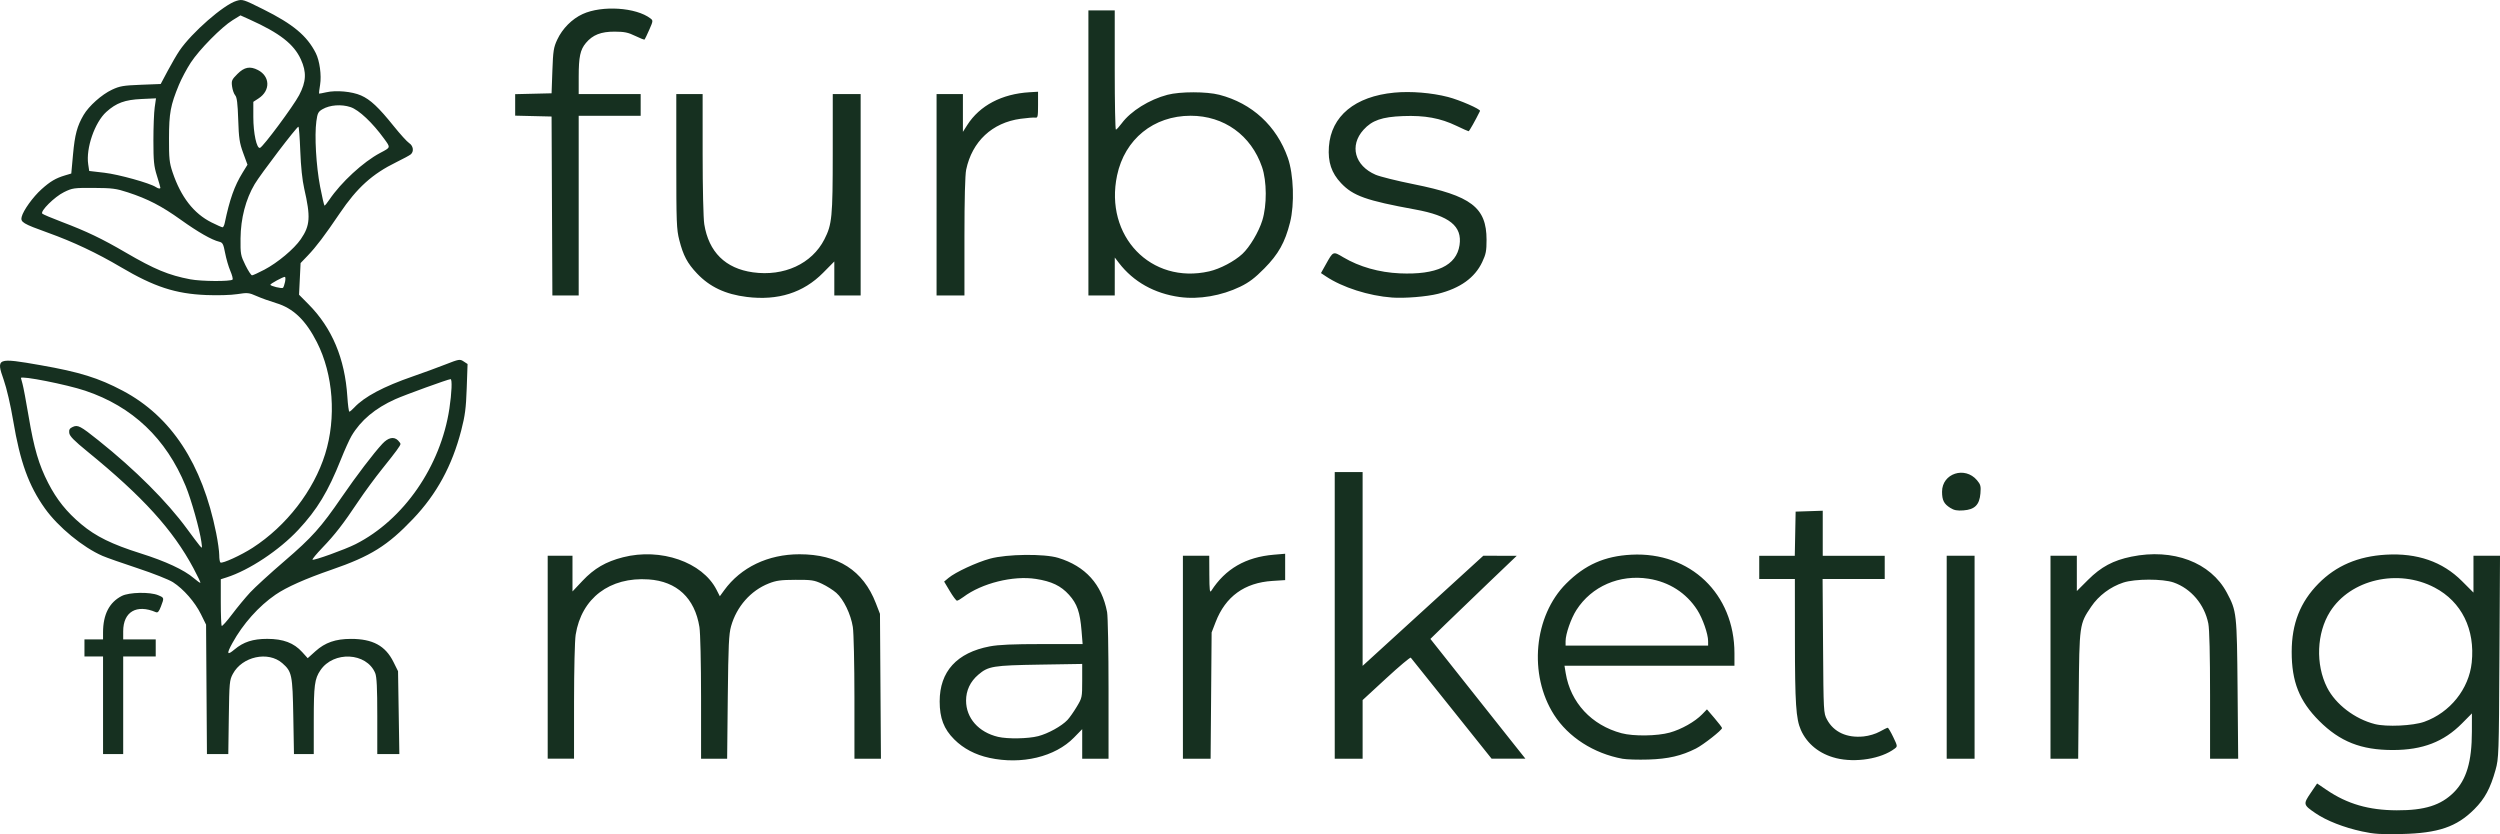 <?xml version="1.0" encoding="UTF-8" standalone="no"?>
<!-- Created with Inkscape (http://www.inkscape.org/) -->

<svg
   width="426.943mm"
   height="142.459mm"
   viewBox="0 0 426.943 142.459"
   version="1.1"
   id="svg1"
   xml:space="preserve"
   xmlns:inkscape="http://www.inkscape.org/namespaces/inkscape"
   xmlns:sodipodi="http://sodipodi.sourceforge.net/DTD/sodipodi-0.dtd"
   xmlns="http://www.w3.org/2000/svg"
   xmlns:svg="http://www.w3.org/2000/svg"><sodipodi:namedview
     id="namedview1"
     pagecolor="#ffffff"
     bordercolor="#000000"
     borderopacity="0.25"
     inkscape:showpageshadow="2"
     inkscape:pageopacity="0.0"
     inkscape:pagecheckerboard="0"
     inkscape:deskcolor="#d1d1d1"
     inkscape:document-units="mm" /><defs
     id="defs1" /><g
     inkscape:label="Layer 1"
     inkscape:groupmode="layer"
     id="layer1"
     transform="translate(121.944,-71.337)"><path
       style="fill:#163020;fill-opacity:1"
       d="m 281.437,213.326 c -3.096,-0.668 -6.06,-1.829 -7.937,-3.107 -2.106,-1.434 -2.134,-1.547 -0.841,-3.451 l 1.108,-1.632 1.637,1.112 c 3.517,2.388 7.189,3.453 11.966,3.47 4.767,0.017 7.539,-0.857 9.755,-3.074 2.147,-2.149 3.065,-5.236 3.073,-10.334 l 0.005,-3.142 -1.685,1.702 c -3.125,3.155 -6.732,4.547 -11.808,4.553 -5.412,0.007 -9.05,-1.43 -12.591,-4.973 -3.386,-3.388 -4.701,-6.694 -4.694,-11.799 0.007,-4.81 1.454,-8.492 4.585,-11.665 3.003,-3.043 6.758,-4.648 11.514,-4.923 5.344,-0.309 9.662,1.192 12.983,4.513 l 1.961,1.961 v -3.145 -3.145 h 2.266 2.266 l -0.097,17.264 c -0.094,16.681 -0.116,17.333 -0.664,19.3 -0.877,3.15 -1.838,4.932 -3.62,6.715 -3.028,3.03 -6.166,4.099 -12.454,4.242 -3.52,0.08 -4.654,0.006 -6.727,-0.442 z m 10.637,-18.727 c 4.395,-1.574 7.612,-5.587 8.094,-10.099 0.607,-5.681 -1.722,-10.397 -6.329,-12.818 -6.244,-3.281 -14.377,-1.406 -17.864,4.119 -2.293,3.633 -2.501,9.008 -0.501,12.955 1.449,2.859 4.723,5.364 8.152,6.236 1.999,0.508 6.519,0.298 8.448,-0.392 z m -245.062,6.161 c -2.399,-0.52 -4.425,-1.586 -5.994,-3.153 -1.778,-1.776 -2.488,-3.628 -2.488,-6.49 0,-5.105 2.931,-8.323 8.556,-9.394 1.508,-0.287 3.955,-0.395 8.966,-0.395 h 6.892 l -0.182,-2.247 c -0.26,-3.2 -0.752,-4.621 -2.134,-6.158 -1.386,-1.541 -2.974,-2.304 -5.674,-2.722 -3.882,-0.602 -9.229,0.732 -12.372,3.088 -0.463,0.347 -0.955,0.631 -1.094,0.631 -0.138,0 -0.689,-0.734 -1.223,-1.632 l -0.972,-1.632 0.743,-0.62 c 1.181,-0.987 4.818,-2.675 7.107,-3.299 2.886,-0.787 9.247,-0.86 11.627,-0.134 4.656,1.421 7.453,4.523 8.352,9.262 0.136,0.716 0.247,6.643 0.247,13.172 v 11.87 h -2.249 -2.249 v -2.525 -2.525 l -1.403,1.437 c -3.22,3.298 -8.925,4.666 -14.457,3.467 z m 8.329,-3.701 c 1.714,-0.443 4.002,-1.706 5.008,-2.763 0.349,-0.366 1.059,-1.373 1.578,-2.238 0.928,-1.546 0.944,-1.62 0.944,-4.454 v -2.882 l -7.21,0.117 c -8.012,0.13 -8.829,0.263 -10.539,1.727 -1.37,1.173 -2.083,2.685 -2.083,4.418 0,2.987 2.14,5.409 5.474,6.194 1.617,0.381 5.131,0.319 6.828,-0.12 z m 99.807,3.857 c -4.905,-0.896 -9.251,-3.685 -11.695,-7.506 -4.387,-6.858 -3.461,-16.885 2.071,-22.413 3.215,-3.213 6.566,-4.696 11.142,-4.932 10.055,-0.517 17.595,6.698 17.595,16.836 v 2.131 h -14.513 -14.513 l 0.206,1.257 c 0.825,5.038 4.414,8.901 9.539,10.265 2.043,0.544 6.072,0.492 8.229,-0.107 1.996,-0.554 4.309,-1.858 5.534,-3.122 l 0.822,-0.848 1.287,1.503 c 0.708,0.827 1.288,1.588 1.289,1.692 0.004,0.346 -3.198,2.858 -4.451,3.492 -2.474,1.252 -4.755,1.781 -8.115,1.884 -1.746,0.054 -3.739,-0.006 -4.428,-0.132 z m 14.615,-20.094 c 0,-1.217 -0.924,-3.869 -1.852,-5.315 -1.867,-2.909 -4.803,-4.793 -8.321,-5.34 -4.963,-0.772 -9.717,1.29 -12.316,5.34 -0.928,1.446 -1.852,4.098 -1.852,5.315 v 0.77 h 12.171 12.171 z m 21.828,19.977 c -2.784,-0.69 -4.93,-2.411 -5.988,-4.804 -0.833,-1.883 -1.007,-4.514 -1.015,-15.394 l -0.008,-10.385 h -3.043 -3.043 v -1.984 -1.984 h 3.035 3.035 l 0.073,-3.77 0.073,-3.77 2.315,-0.076 2.315,-0.076 v 3.847 3.847 h 5.292 5.292 v 1.984 1.984 h -5.305 -5.305 l 0.079,11.443 c 0.078,11.272 0.088,11.46 0.672,12.552 1.147,2.146 3.4,3.185 6.261,2.889 0.914,-0.095 2.053,-0.436 2.745,-0.823 0.651,-0.364 1.265,-0.661 1.366,-0.661 0.1,0 0.524,0.715 0.942,1.589 0.744,1.556 0.749,1.597 0.247,1.976 -2.303,1.743 -6.686,2.449 -10.037,1.619 z M -28.41,183.577 v -17.33 h 2.117 2.117 v 3.048 3.048 l 1.714,-1.817 c 1.998,-2.118 3.979,-3.27 6.91,-4.02 6.449,-1.649 13.562,0.82 15.973,5.545 l 0.568,1.114 0.734,-1.011 c 2.855,-3.935 7.503,-6.161 12.862,-6.161 6.581,0 10.88,2.753 13.048,8.357 l 0.704,1.82 0.083,12.369 0.083,12.369 h -2.263 -2.263 l -0.002,-10.385 c -0.001,-5.748 -0.123,-11.153 -0.272,-12.105 -0.344,-2.193 -1.578,-4.74 -2.828,-5.838 -0.536,-0.471 -1.635,-1.165 -2.442,-1.544 -1.321,-0.619 -1.771,-0.687 -4.51,-0.676 -2.539,0.01 -3.299,0.113 -4.589,0.624 -3.078,1.218 -5.477,3.944 -6.426,7.302 -0.377,1.336 -0.466,3.257 -0.561,12.105 L 2.235,200.907 H 0.009 -2.217 l -0.002,-10.385 c -0.001,-5.937 -0.12,-11.122 -0.278,-12.105 -0.795,-4.942 -3.843,-7.799 -8.676,-8.13 -6.645,-0.455 -11.464,3.2 -12.461,9.453 -0.153,0.958 -0.275,6.026 -0.276,11.443 l -0.002,9.723 h -2.249 -2.249 z m 108.479,0 v -17.33 h 2.249 2.249 l 0.016,3.241 c 0.013,2.61 0.077,3.146 0.331,2.75 2.41,-3.758 5.885,-5.764 10.687,-6.17 l 1.931,-0.163 v 2.25 2.25 l -2.183,0.141 c -4.759,0.306 -8.002,2.656 -9.687,7.016 l -0.688,1.781 -0.087,10.782 -0.087,10.782 h -2.365 -2.365 z m 25.929,-7.144 v -24.474 h 2.381 2.381 v 16.546 16.546 l 10.305,-9.402 10.305,-9.402 2.858,0.003 2.858,0.003 -4.763,4.55 c -2.619,2.503 -5.938,5.697 -7.375,7.097 l -2.612,2.547 6.167,7.782 c 3.392,4.28 7.043,8.883 8.114,10.23 l 1.947,2.447 h -2.887 -2.887 l -6.82,-8.533 c -3.751,-4.693 -6.894,-8.618 -6.984,-8.722 -0.09,-0.104 -1.978,1.482 -4.195,3.526 l -4.03,3.716 v 5.007 5.007 h -2.381 -2.381 z m 104.51,7.144 v -17.33 h 2.381 2.381 v 17.33 17.33 h -2.381 -2.381 z m 17.727,0 v -17.33 h 2.249 2.249 v 3.013 3.013 l 1.918,-1.913 c 2.225,-2.219 4.283,-3.32 7.397,-3.959 7.114,-1.459 13.54,0.966 16.305,6.154 1.681,3.153 1.718,3.489 1.831,16.513 l 0.103,11.84 h -2.401 -2.401 v -10.804 c 0,-6.932 -0.106,-11.334 -0.297,-12.282 -0.655,-3.262 -2.936,-5.962 -5.921,-7.009 -1.857,-0.651 -6.599,-0.643 -8.599,0.015 -2.213,0.728 -4.204,2.222 -5.484,4.116 -2.011,2.973 -2.019,3.032 -2.126,15.183 l -0.095,10.782 h -2.365 -2.365 z m -332.581,8.202 v -8.334 h -1.587 -1.587 v -1.455 -1.455 h 1.587 1.587 v -1.178 c 0,-3.079 1.065,-5.154 3.206,-6.246 1.252,-0.639 4.8,-0.713 6.196,-0.13 1.06,0.443 1.056,0.426 0.48,1.936 -0.333,0.872 -0.539,1.103 -0.86,0.966 -3.298,-1.407 -5.58,-0.073 -5.581,3.264 l -4.1e-4,1.389 h 2.778 2.778 v 1.455 1.455 h -2.778 -2.778 v 8.334 8.334 h -1.72 -1.72 z m 17.669,-2.718 -0.074,-11.053 -0.873,-1.773 c -1.022,-2.075 -2.974,-4.309 -4.774,-5.465 -0.701,-0.45 -3.409,-1.522 -6.016,-2.383 -2.607,-0.86 -5.313,-1.812 -6.013,-2.115 -3.345,-1.447 -7.592,-4.941 -9.839,-8.096 -2.781,-3.905 -4.242,-7.943 -5.424,-14.99 -0.45,-2.679 -1.115,-5.546 -1.623,-6.991 -1.314,-3.737 -1.156,-3.799 6.292,-2.494 6.66,1.167 9.919,2.18 14.047,4.368 8.273,4.384 13.564,12.447 15.948,24.303 0.288,1.435 0.524,3.124 0.524,3.755 0,0.631 0.093,1.204 0.208,1.275 0.345,0.213 3.536,-1.249 5.504,-2.522 5.76,-3.726 10.421,-9.753 12.373,-15.998 1.936,-6.196 1.393,-13.601 -1.402,-19.099 -1.917,-3.772 -4.053,-5.818 -6.983,-6.69 -1.029,-0.306 -2.514,-0.842 -3.3,-1.189 -1.335,-0.591 -1.553,-0.613 -3.319,-0.337 -1.095,0.171 -3.336,0.236 -5.329,0.154 -5.231,-0.215 -8.865,-1.404 -14.552,-4.762 -4.096,-2.418 -8.134,-4.325 -12.435,-5.872 -4.295,-1.545 -4.733,-1.809 -4.505,-2.72 0.277,-1.102 1.928,-3.398 3.387,-4.71 1.492,-1.341 2.443,-1.901 4.028,-2.372 l 1.058,-0.315 0.299,-3.279 c 0.306,-3.365 0.702,-4.838 1.804,-6.719 0.906,-1.545 3.096,-3.495 4.851,-4.318 1.323,-0.62 1.94,-0.726 4.915,-0.841 l 3.402,-0.132 1.196,-2.249 c 0.658,-1.237 1.56,-2.785 2.005,-3.44 2.097,-3.087 7.55,-7.852 9.734,-8.506 1.031,-0.309 1.142,-0.274 4.57,1.434 5.099,2.54 7.476,4.522 8.975,7.48 0.663,1.309 1.002,3.787 0.739,5.413 -0.129,0.8 -0.214,1.478 -0.188,1.506 0.026,0.028 0.579,-0.072 1.23,-0.222 1.682,-0.389 4.404,-0.141 5.95,0.541 1.599,0.705 3.003,2.023 5.598,5.256 1.082,1.348 2.258,2.642 2.614,2.875 0.721,0.472 0.857,1.447 0.271,1.933 -0.207,0.172 -1.308,0.768 -2.447,1.325 -4.113,2.011 -6.704,4.352 -9.674,8.74 -2.575,3.805 -4.033,5.731 -5.469,7.226 l -1.216,1.266 -0.132,2.703 -0.132,2.703 1.622,1.637 c 4.017,4.053 6.207,9.262 6.626,15.759 0.091,1.419 0.247,2.58 0.345,2.58 0.098,0 0.467,-0.311 0.82,-0.691 1.724,-1.857 5.01,-3.604 10.067,-5.351 1.655,-0.572 4.123,-1.476 5.484,-2.01 2.377,-0.931 2.501,-0.952 3.145,-0.53 l 0.671,0.44 -0.145,4.137 c -0.12,3.411 -0.283,4.671 -0.932,7.18 -1.569,6.07 -4.189,10.886 -8.234,15.134 -4.36,4.579 -7.237,6.373 -13.913,8.677 -4.482,1.547 -7.693,2.977 -9.571,4.262 -2.862,1.959 -5.573,4.999 -7.366,8.26 -1.032,1.877 -0.931,2.185 0.358,1.101 1.534,-1.291 3.152,-1.814 5.598,-1.811 2.733,0.003 4.545,0.69 5.963,2.259 l 0.94,1.041 1.319,-1.186 c 1.655,-1.488 3.437,-2.107 6.066,-2.109 3.726,-0.002 5.887,1.171 7.262,3.941 l 0.781,1.575 0.112,7.078 0.112,7.078 h -1.885 -1.885 v -6.491 c 0,-4.853 -0.09,-6.707 -0.357,-7.346 -1.473,-3.527 -7.108,-3.813 -9.357,-0.475 -0.988,1.466 -1.131,2.544 -1.132,8.558 l -0.002,5.755 h -1.69 -1.69 l -0.114,-6.416 c -0.127,-7.14 -0.235,-7.67 -1.87,-9.105 -2.413,-2.119 -6.861,-1.158 -8.454,1.826 -0.569,1.066 -0.607,1.471 -0.69,7.412 l -0.088,6.284 h -1.823 -1.823 z m 7.437,-16.53 c 0.808,-0.873 3.453,-3.292 5.879,-5.375 4.713,-4.049 6.235,-5.75 9.809,-10.963 2.446,-3.566 5.419,-7.469 6.903,-9.062 1.006,-1.08 1.975,-1.288 2.686,-0.576 0.229,0.229 0.415,0.497 0.414,0.595 -0.003,0.283 -0.758,1.312 -3.127,4.262 -1.212,1.508 -3.047,4.005 -4.078,5.548 -2.605,3.897 -3.981,5.674 -6.119,7.898 -1.014,1.055 -1.78,1.981 -1.702,2.059 0.193,0.193 5.56,-1.742 7.356,-2.652 8.211,-4.157 14.537,-13.298 16.022,-23.152 0.404,-2.683 0.498,-5.028 0.201,-5.028 -0.39,0 -7.796,2.686 -9.441,3.424 -3.441,1.544 -5.901,3.608 -7.475,6.272 -0.356,0.603 -1.168,2.399 -1.804,3.992 -2.215,5.546 -4.054,8.587 -7.289,12.051 -3.254,3.484 -8.391,6.891 -12.241,8.118 l -0.992,0.316 v 3.904 c 0,2.147 0.071,3.975 0.158,4.062 0.087,0.087 0.881,-0.801 1.765,-1.974 0.884,-1.173 2.268,-2.846 3.075,-3.719 z m -9.667,-4.158 c -3.497,-6.546 -8.638,-12.206 -18.086,-19.908 -2.331,-1.9 -3.062,-2.648 -3.126,-3.195 -0.065,-0.553 0.07,-0.784 0.598,-1.024 0.87,-0.396 1.293,-0.175 4.375,2.286 6.306,5.035 11.73,10.454 15.158,15.143 0.907,1.241 1.863,2.509 2.124,2.819 0.468,0.554 0.473,0.544 0.312,-0.627 -0.288,-2.094 -1.726,-7.204 -2.681,-9.525 -3.343,-8.127 -9.086,-13.577 -17.156,-16.282 -3.158,-1.058 -10.98,-2.605 -10.98,-2.171 0,0.037 0.12,0.484 0.268,0.992 0.147,0.508 0.62,3.021 1.051,5.583 0.917,5.452 1.738,8.247 3.338,11.36 1.46,2.84 3.147,4.944 5.645,7.038 2.485,2.083 5.231,3.432 10.13,4.976 4.271,1.346 7.435,2.817 9.07,4.218 0.582,0.499 1.101,0.865 1.152,0.815 0.052,-0.05 -0.484,-1.174 -1.191,-2.496 z m 15.642,-48.891 c 0.1,-0.473 0.082,-0.86 -0.038,-0.861 -0.324,-0.001 -2.468,1.165 -2.468,1.343 0,0.224 1.955,0.701 2.155,0.527 0.094,-0.082 0.252,-0.536 0.352,-1.009 z m -8.966,-0.398 c 0.1,-0.1 -0.069,-0.764 -0.375,-1.476 -0.306,-0.712 -0.708,-2.09 -0.892,-3.061 -0.293,-1.542 -0.42,-1.787 -1,-1.926 -1.29,-0.31 -3.619,-1.641 -6.577,-3.758 -3.276,-2.345 -5.602,-3.549 -9.038,-4.676 -1.992,-0.654 -2.657,-0.74 -5.821,-0.758 -3.397,-0.019 -3.646,0.017 -5.081,0.721 -1.613,0.792 -4.111,3.27 -3.705,3.676 0.128,0.128 1.637,0.766 3.352,1.417 4.234,1.607 6.825,2.848 10.883,5.216 4.939,2.882 7.35,3.882 11.046,4.58 1.892,0.358 6.865,0.389 7.208,0.046 z m 5.424,-1.683 c 2.285,-1.201 5.089,-3.547 6.235,-5.218 1.598,-2.33 1.696,-3.782 0.581,-8.642 -0.329,-1.433 -0.572,-3.76 -0.672,-6.416 -0.086,-2.292 -0.229,-4.16 -0.318,-4.152 -0.306,0.029 -6.473,8.129 -7.469,9.809 -1.532,2.584 -2.383,5.853 -2.415,9.272 -0.025,2.676 0.019,2.916 0.83,4.564 0.471,0.957 0.98,1.739 1.132,1.739 0.152,0 1.095,-0.43 2.096,-0.957 z m -6.76,-7.973 c 0.851,-4.068 1.655,-6.334 3.053,-8.606 l 0.834,-1.356 -0.731,-1.998 c -0.632,-1.727 -0.747,-2.5 -0.851,-5.702 -0.09,-2.763 -0.22,-3.817 -0.513,-4.147 -0.216,-0.243 -0.457,-0.926 -0.536,-1.518 -0.132,-0.987 -0.056,-1.163 0.917,-2.137 1.179,-1.179 2.152,-1.364 3.502,-0.666 2.088,1.08 2.149,3.506 0.122,4.833 l -0.913,0.598 v 2.595 c 0,2.77 0.58,5.452 1.14,5.267 0.54,-0.178 5.688,-7.112 6.687,-9.006 1.211,-2.298 1.289,-3.929 0.29,-6.11 -1.197,-2.615 -3.612,-4.493 -8.753,-6.81 l -1.562,-0.704 -1.329,0.818 c -1.89,1.163 -5.688,5.01 -7.149,7.242 -0.683,1.043 -1.599,2.763 -2.036,3.821 -1.434,3.479 -1.678,4.793 -1.689,9.099 -0.009,3.484 0.067,4.195 0.614,5.821 1.421,4.223 3.613,7.043 6.657,8.564 0.912,0.456 1.757,0.829 1.876,0.829 0.12,0 0.286,-0.327 0.369,-0.728 z m 17.85,-3.96 c 2.024,-3 5.804,-6.482 8.693,-8.011 1.83,-0.968 1.804,-0.876 0.683,-2.423 -1.987,-2.745 -4.308,-4.93 -5.741,-5.406 -1.567,-0.521 -3.532,-0.373 -4.786,0.359 -0.734,0.428 -0.86,0.677 -1.049,2.06 -0.336,2.465 -0.04,7.614 0.641,11.164 0.342,1.783 0.684,3.24 0.759,3.239 0.075,-9.9e-4 0.435,-0.443 0.798,-0.982 z m -28.84,-2.084 c 0,-0.086 -0.267,-1.009 -0.594,-2.051 -0.508,-1.619 -0.594,-2.487 -0.595,-5.994 -9.24e-4,-2.256 0.098,-4.8 0.22,-5.655 l 0.222,-1.554 -2.471,0.115 c -2.85,0.133 -4.314,0.669 -6.011,2.202 -1.982,1.791 -3.507,6.203 -3.094,8.954 l 0.17,1.134 2.631,0.309 c 2.396,0.281 7.711,1.76 8.728,2.428 0.45,0.296 0.794,0.344 0.794,0.112 z m 305.677,54.69 c -1.089,-0.685 -1.406,-1.308 -1.406,-2.769 0,-3.127 3.909,-4.403 5.973,-1.95 0.611,0.726 0.684,1.008 0.581,2.248 -0.162,1.949 -0.967,2.754 -2.898,2.897 -1.078,0.08 -1.603,-0.019 -2.249,-0.426 z M 5.589,122.047 c -3.654,-0.45 -6.33,-1.713 -8.507,-4.015 -1.646,-1.74 -2.345,-3.058 -3.018,-5.692 -0.469,-1.833 -0.513,-2.993 -0.513,-13.472 v -11.467 h 2.249 2.249 l 0.002,10.253 c 0.001,5.845 0.121,10.992 0.278,11.972 0.764,4.75 3.608,7.564 8.307,8.217 5.313,0.739 10.073,-1.457 12.207,-5.633 1.301,-2.545 1.422,-3.791 1.426,-14.689 l 0.004,-10.12 h 2.381 2.381 v 17.198 17.198 h -2.249 -2.249 v -2.905 -2.905 l -1.918,1.94 c -3.371,3.409 -7.698,4.777 -13.031,4.121 z m 73.951,0.019 c -4.334,-0.594 -7.926,-2.607 -10.396,-5.826 l -0.71,-0.926 -0.003,3.241 -0.003,3.241 h -2.249 -2.249 V 97.455 73.113 h 2.249 2.249 v 10.186 c 0,5.603 0.089,10.184 0.198,10.18 0.109,-0.003 0.554,-0.487 0.989,-1.075 1.553,-2.098 4.706,-4.064 7.827,-4.881 2.164,-0.566 6.658,-0.566 8.845,8e-5 5.582,1.446 9.778,5.308 11.701,10.768 0.992,2.818 1.167,7.913 0.379,11.03 -0.868,3.432 -1.98,5.419 -4.404,7.871 -1.609,1.628 -2.597,2.376 -4.104,3.106 -3.198,1.55 -7.064,2.212 -10.319,1.766 z m 5.016,-4.386 c 1.853,-0.421 4.303,-1.709 5.669,-2.979 1.259,-1.17 2.79,-3.744 3.406,-5.726 0.802,-2.579 0.78,-6.695 -0.048,-9.109 -1.864,-5.433 -6.495,-8.761 -12.191,-8.761 -6.327,0 -11.26,3.999 -12.565,10.186 -2.184,10.357 5.777,18.652 15.729,16.389 z m 31.232,4.471 c -3.983,-0.291 -8.47,-1.727 -11.296,-3.615 l -0.845,-0.564 0.817,-1.461 c 1.29,-2.307 1.227,-2.282 3.013,-1.223 2.722,1.613 6.112,2.575 9.622,2.731 6.284,0.279 9.688,-1.328 10.212,-4.823 0.485,-3.236 -1.726,-5.015 -7.555,-6.079 -8.375,-1.529 -10.619,-2.326 -12.675,-4.501 -1.644,-1.738 -2.267,-3.604 -2.08,-6.224 0.374,-5.231 4.454,-8.601 11.183,-9.238 2.812,-0.266 6.353,0.022 9.159,0.746 1.995,0.515 5.609,2.096 5.464,2.391 -0.77,1.571 -1.833,3.46 -1.948,3.46 -0.082,0 -1.012,-0.415 -2.067,-0.922 -2.756,-1.326 -5.415,-1.811 -9.142,-1.668 -3.591,0.138 -5.281,0.725 -6.742,2.342 -2.435,2.695 -1.509,6.132 2.069,7.676 0.745,0.321 3.663,1.047 6.484,1.613 9.84,1.972 12.456,3.962 12.462,9.48 0.002,1.926 -0.106,2.477 -0.75,3.836 -1.265,2.669 -3.753,4.453 -7.541,5.406 -1.933,0.486 -5.71,0.793 -7.846,0.637 z m -143.468,-15.634 -0.068,-15.28 -3.109,-0.074 -3.109,-0.074 v -1.835 -1.835 l 3.109,-0.074 3.109,-0.074 0.137,-3.836 c 0.122,-3.424 0.211,-3.997 0.833,-5.331 0.879,-1.886 2.515,-3.533 4.34,-4.369 3.308,-1.515 9.123,-1.137 11.579,0.752 0.465,0.357 0.456,0.434 -0.207,1.935 -0.38,0.859 -0.739,1.611 -0.798,1.67 -0.059,0.059 -0.773,-0.219 -1.587,-0.617 -1.215,-0.594 -1.845,-0.726 -3.522,-0.733 -2.328,-0.011 -3.747,0.547 -4.909,1.928 -0.972,1.155 -1.231,2.365 -1.233,5.758 l -0.002,2.977 h 5.292 5.292 v 1.852 1.852 h -5.292 -5.292 v 15.346 15.346 h -2.247 -2.247 z m 65.681,-1.918 V 87.401 h 2.249 2.249 v 3.227 3.227 l 0.751,-1.176 c 2.118,-3.318 5.906,-5.31 10.626,-5.588 l 1.455,-0.086 v 2.249 c 0,2.008 -0.05,2.24 -0.47,2.17 -0.258,-0.044 -1.389,0.046 -2.514,0.2 -4.849,0.663 -8.275,3.868 -9.29,8.689 -0.187,0.889 -0.295,5.076 -0.295,11.443 v 10.041 h -2.381 -2.381 z"
       id="path1"
       inkscape:export-filename="fmlogowhite3.svg"
       inkscape:export-xdpi="96"
       inkscape:export-ydpi="96" /></g></svg>
